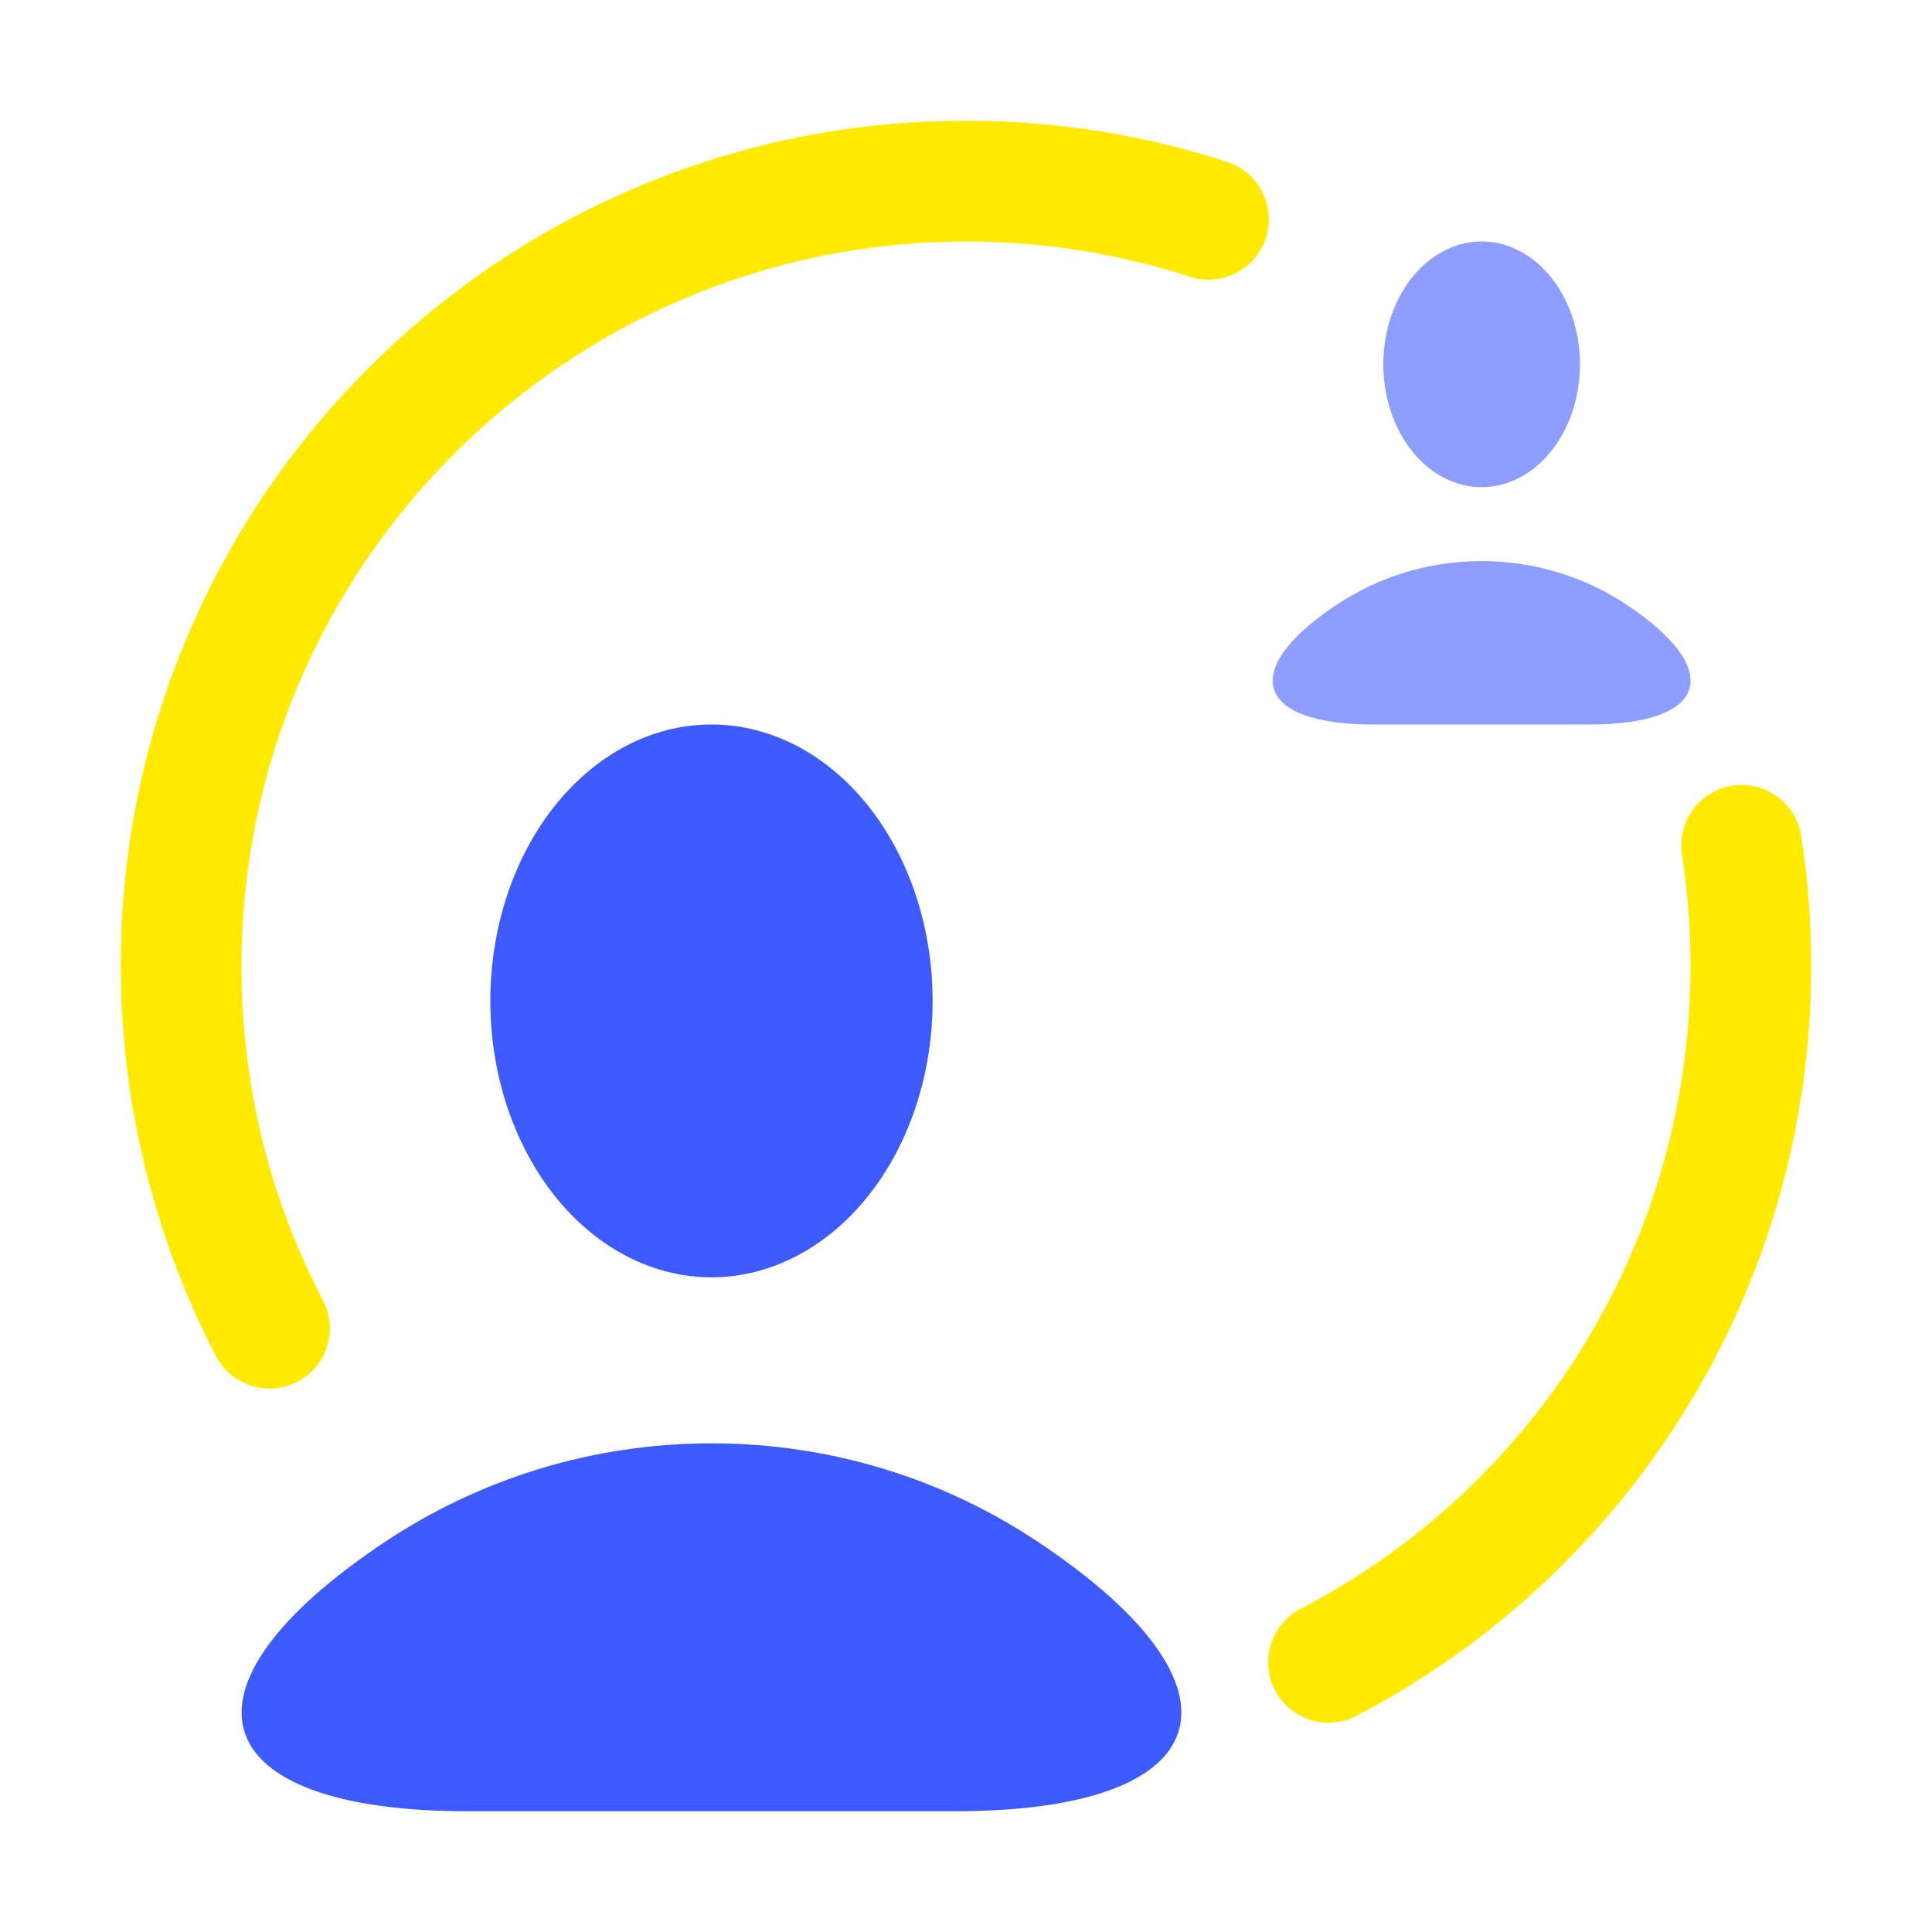 <?xml version="1.0" standalone="no"?>
<svg xmlns:xlink="http://www.w3.org/1999/xlink" width="96" height="96" viewBox="0 0 1024 1024" class="icon" version="1.1" xmlns="http://www.w3.org/2000/svg"><path d="M142.9 736c-11.5 0-22.7-6.3-28.4-17.2C81.5 655.4 64 583.9 64 512c0-60.5 11.8-119.1 35.2-174.4 22.6-53.4 54.9-101.3 96-142.4s89-73.4 142.4-96C392.9 75.8 451.5 64 512 64c47.3 0 93.9 7.3 138.4 21.8 16.8 5.5 26 23.5 20.6 40.3-5.5 16.8-23.5 26-40.3 20.6C592.5 134.3 552.6 128 512 128c-211.7 0-384 172.3-384 384 0 62.5 14.5 122.2 43.2 177.2 8.2 15.7 2.1 35-13.6 43.2-4.7 2.4-9.7 3.6-14.7 3.6zM704.2 913.1c-11.5 0-22.7-6.3-28.4-17.2-8.2-15.7-2.1-35 13.6-43.2C816.8 786.2 896 655.7 896 512c0-19.8-1.5-39.7-4.5-59.1-2.7-17.5 9.3-33.8 26.7-36.5 17.5-2.7 33.8 9.3 36.5 26.7 3.5 22.6 5.3 45.8 5.3 68.9 0 83.5-23.1 164.9-66.8 235.5-42.5 68.6-102.7 124.6-174.2 161.9-4.8 2.5-9.9 3.7-14.8 3.7z" fill="#FFEA00"/><path d="M259.9 530.5a117.2 146.5 0 1 0 234.4 0 117.2 146.5 0 1 0-234.4 0Z" fill="#3D5AFE"/><path d="M506.1 960c140.7 0 160.9-65.1 43.7-143-49.5-32.9-108.9-52-172.7-52s-123.3 19.2-172.7 52c-117.2 77.9-97 143 43.7 143h258z" fill="#3D5AFE"/><path d="M733.2 193.1a52.1 65.1 0 1 0 104.2 0 52.1 65.1 0 1 0-104.2 0Z" fill="#8C9EFF"/><path d="M842.7 384c62.5 0 71.5-28.9 19.4-63.5-22-14.6-48.4-23.1-76.8-23.1s-54.8 8.5-76.8 23.1c-52.1 34.6-43.1 63.5 19.4 63.5h114.8z" fill="#8C9EFF"/></svg>